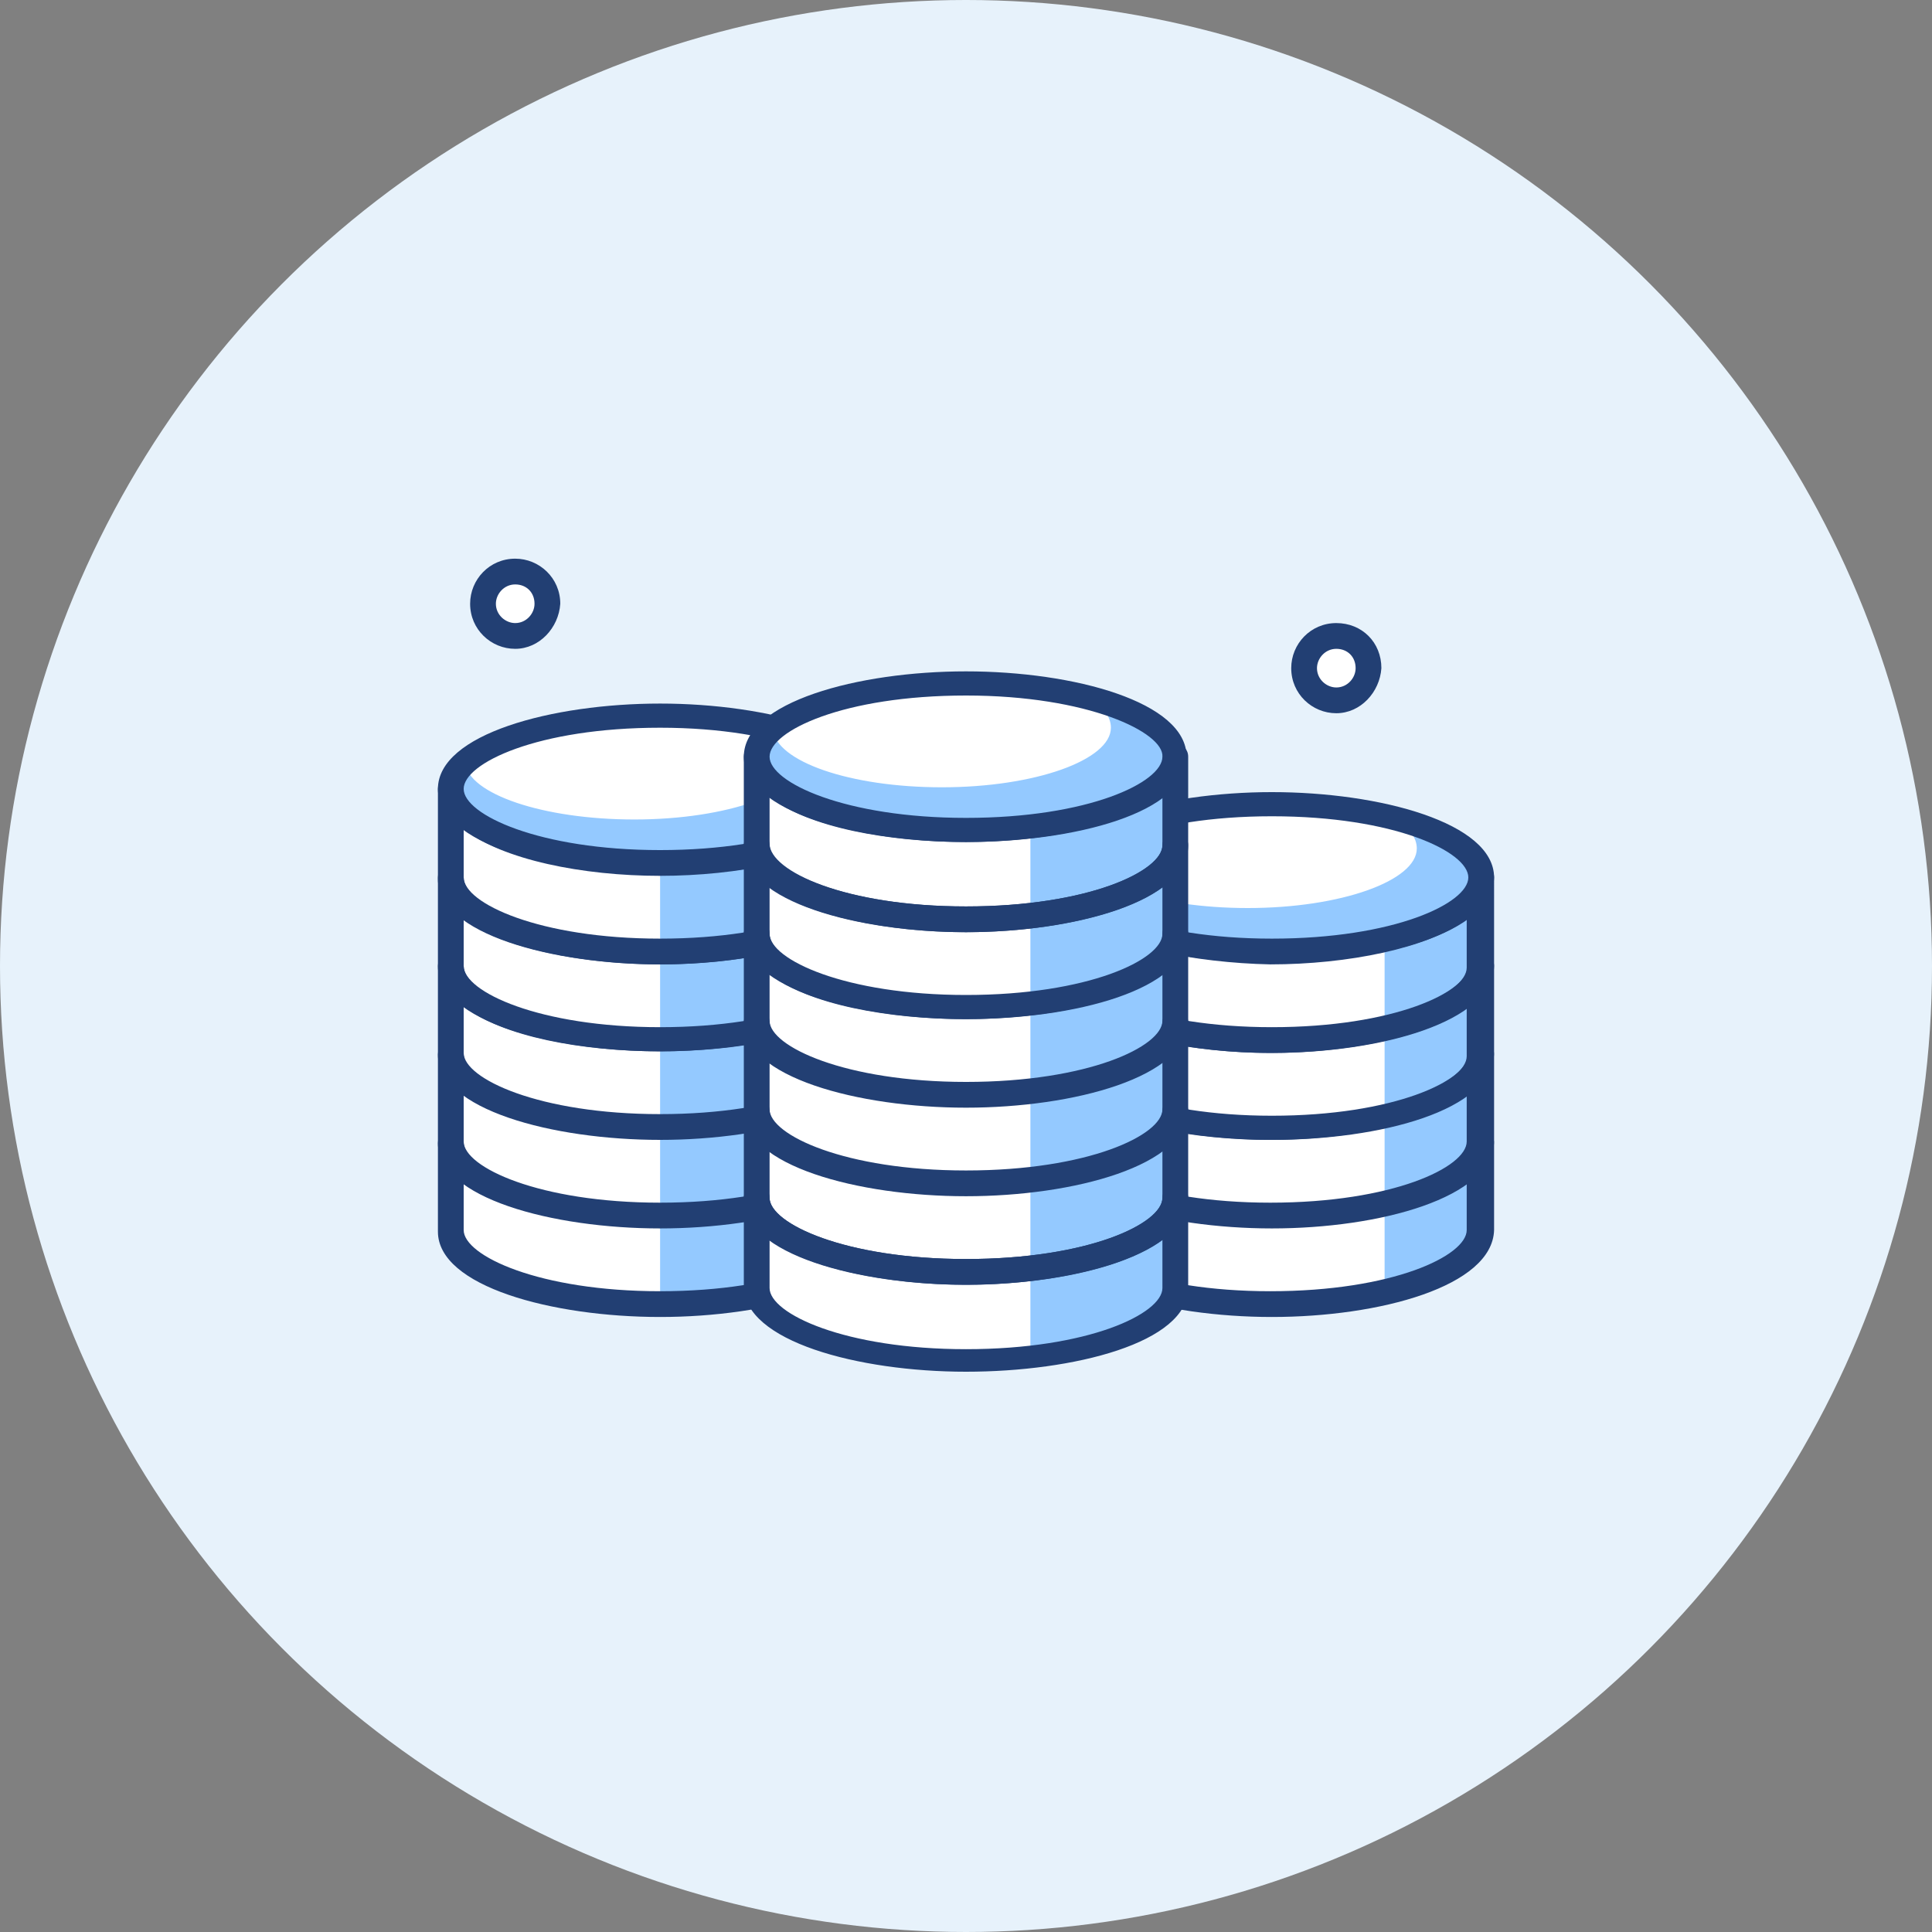 <?xml version="1.0" encoding="utf-8"?>
<!-- Generator: Adobe Illustrator 25.3.0, SVG Export Plug-In . SVG Version: 6.00 Build 0)  -->
<svg version="1.1" id="Layer_1" xmlns="http://www.w3.org/2000/svg" xmlns:xlink="http://www.w3.org/1999/xlink" x="0px" y="0px"
	 width="120" height="120" viewBox="0 0 120 120" xml:space="preserve">
<rect x="0" y="0" width="120" height="120" fill="#808080" stroke="none"/>
<style type="text/css">
	.st0{fill:#E7F2FB;}
	.st1{fill:#FFFFFF;}
	.st2{fill:#94C9FF;}
	.st3{fill:#223F73;}
</style>
<circle class="st0" cx="60" cy="60" r="60"/>
<g>
	<path class="st1" d="M41,75.5c-7.2,0-13-2-13-4.5v5.4v0.1C28,79,33.8,81,41,81s13-2,13-4.5v-0.1V71C54,73.5,48.2,75.5,41,75.5z"/>
	<path class="st1" d="M41,70c-7.2,0-13-2-13-4.5v5.4V71c0,2.5,5.8,4.5,13,4.5s13-2,13-4.5v-0.1v-5.4C54,68,48.2,70,41,70z"/>
	<path class="st1" d="M41,64.6c-7.2,0-13-2-13-4.5v5.4v0.1C28,68,33.8,70,41,70s13-2,13-4.5v-0.1V60C54,62.5,48.2,64.6,41,64.6z"/>
	<path class="st1" d="M41,59.1c-7.2,0-13-2-13-4.5v5.4V60c0,2.5,5.8,4.5,13,4.5s13-2,13-4.5v-0.1v-5.4C54,57.1,48.2,59.1,41,59.1z"
		/>
	<path class="st1" d="M41,53.6c-7.2,0-13-2-13-4.5v5.5v0.1c0,2.5,5.8,4.5,13,4.5s13-2,13-4.5v-0.1V49C54,51.5,48.2,53.6,41,53.6z"/>
	<path class="st2" d="M41,75.5C41,75.5,41,75.5,41,75.5l0,5.5c0,0,0,0,0,0c7.2,0,13-2,13-4.5v-0.1V71C54,73.5,48.2,75.5,41,75.5z"/>
	<path class="st2" d="M41,70C41,70,41,70,41,70l0,5.5c0,0,0,0,0,0c7.2,0,13-2,13-4.5v-0.1v-5.4C54,68,48.2,70,41,70z"/>
	<path class="st2" d="M41,64.6C41,64.6,41,64.6,41,64.6l0,5.5c0,0,0,0,0,0c7.2,0,13-2,13-4.5v-0.1V60C54,62.5,48.2,64.6,41,64.6z"/>
	<path class="st2" d="M41,59.1C41,59.1,41,59.1,41,59.1l0,5.5c0,0,0,0,0,0c7.2,0,13-2,13-4.5v-0.1v-5.4C54,57.1,48.2,59.1,41,59.1z"
		/>
	<path class="st2" d="M41,53.6C41,53.6,41,53.6,41,53.6l0,5.6c0,0,0,0,0,0c7.2,0,13-2,13-4.5v-0.1V49C54,51.5,48.2,53.6,41,53.6z"/>
	<path class="st3" d="M41,81.8c-6.7,0-13.8-1.9-13.8-5.3V71c0-0.4,0.3-0.8,0.8-0.8c0.4,0,0.8,0.3,0.8,0.8c0,1.6,4.7,3.8,12.2,3.8
		c7.6,0,12.2-2.2,12.2-3.8c0-0.4,0.3-0.8,0.8-0.8c0.4,0,0.8,0.3,0.8,0.8v5.4C54.8,79.9,47.7,81.8,41,81.8z M28.8,73.5v2.9
		c0,1.6,4.7,3.8,12.2,3.8c7.6,0,12.2-2.2,12.2-3.8v-3c-2.4,1.8-7.4,2.8-12.2,2.8S31.2,75.3,28.8,73.5z"/>
	<path class="st3" d="M41,76.3c-6.7,0-13.8-1.9-13.8-5.3v-5.5c0-0.4,0.3-0.8,0.8-0.8c0.4,0,0.8,0.3,0.8,0.8c0,1.6,4.7,3.8,12.2,3.8
		c7.6,0,12.2-2.2,12.2-3.8c0-0.4,0.3-0.8,0.8-0.8c0.4,0,0.8,0.3,0.8,0.8v5.4C54.8,74.4,47.7,76.3,41,76.3z M28.8,68v2.9
		c0,1.6,4.7,3.8,12.2,3.8c7.6,0,12.2-2.2,12.2-3.8v-3c-2.4,1.8-7.4,2.8-12.2,2.8S31.2,69.8,28.8,68z"/>
	<path class="st3" d="M41,70.8c-6.7,0-13.8-1.9-13.8-5.3V60c0-0.4,0.3-0.8,0.8-0.8c0.4,0,0.8,0.3,0.8,0.8c0,1.6,4.7,3.8,12.2,3.8
		c7.6,0,12.2-2.2,12.2-3.8c0-0.4,0.3-0.8,0.8-0.8c0.4,0,0.8,0.3,0.8,0.8v5.4C54.8,68.9,47.7,70.8,41,70.8z M28.8,62.5v2.9
		c0,1.6,4.7,3.8,12.2,3.8c7.6,0,12.2-2.2,12.2-3.8v-2.9c-2.4,1.8-7.4,2.8-12.2,2.8S31.2,64.4,28.8,62.5z"/>
	<path class="st3" d="M41,65.3c-6.7,0-13.8-1.9-13.8-5.3v-5.5c0-0.4,0.3-0.8,0.8-0.8c0.4,0,0.8,0.3,0.8,0.8c0,1.6,4.7,3.8,12.2,3.8
		c7.6,0,12.2-2.2,12.2-3.8c0-0.4,0.3-0.8,0.8-0.8c0.4,0,0.8,0.3,0.8,0.8v5.4C54.8,63.5,47.7,65.3,41,65.3z M28.8,57.1v2.9
		c0,1.7,4.7,3.9,12.2,3.9c7.6,0,12.2-2.2,12.2-3.8v-3c-2.4,1.8-7.4,2.8-12.2,2.8S31.2,58.9,28.8,57.1z"/>
	<path class="st3" d="M41,59.9c-6.7,0-13.8-1.9-13.8-5.3V49c0-0.4,0.3-0.8,0.8-0.8c0.4,0,0.8,0.3,0.8,0.8c0,1.6,4.7,3.8,12.2,3.8
		c7.6,0,12.2-2.2,12.2-3.8c0-0.4,0.3-0.8,0.8-0.8c0.4,0,0.8,0.3,0.8,0.8v5.5C54.8,58,47.7,59.9,41,59.9z M28.8,51.5v3
		c0,1.7,4.7,3.9,12.2,3.9c7.6,0,12.2-2.2,12.2-3.8v-3c-2.4,1.8-7.4,2.8-12.2,2.8S31.2,53.4,28.8,51.5z"/>
	<ellipse class="st1" cx="41" cy="49" rx="13" ry="4.5"/>
	<path class="st2" d="M48.6,45.4c0.9,0.5,1.3,1.1,1.3,1.8c0,2-4.7,3.7-10.5,3.7c-5.7,0-10.3-1.6-10.5-3.5c-0.7,0.5-1,1.1-1,1.8
		c0,2.5,5.8,4.5,13,4.5s13-2,13-4.5C54,47.5,51.9,46.2,48.6,45.4z"/>
	<path class="st3" d="M41,54.3c-6.7,0-13.8-1.9-13.8-5.3c0-3.4,7.1-5.3,13.8-5.3s13.8,1.9,13.8,5.3C54.8,52.5,47.7,54.3,41,54.3z
		 M41,45.2c-7.6,0-12.2,2.2-12.2,3.8c0,1.6,4.7,3.8,12.2,3.8c7.6,0,12.2-2.2,12.2-3.8C53.3,47.5,48.6,45.2,41,45.2z"/>
	<path class="st1" d="M79,75.5c-7.2,0-13-2-13-4.5v5.4v0.1C66,79,71.8,81,79,81s13-2,13-4.5v-0.1V71C92,73.5,86.2,75.5,79,75.5z"/>
	<path class="st1" d="M79,70.1c-7.2,0-13-2-13-4.5v5.4V71c0,2.5,5.8,4.5,13,4.5s13-2,13-4.5v-0.1v-5.4C92,68,86.2,70.1,79,70.1z"/>
	<path class="st1" d="M79,64.6c-7.2,0-13-2-13-4.5v5.4v0.1c0,2.5,5.8,4.5,13,4.5s13-2,13-4.5v-0.1v-5.4C92,62.6,86.2,64.6,79,64.6z"
		/>
	<path class="st1" d="M79,59.1c-7.2,0-13-2-13-4.5V60v0.1c0,2.5,5.8,4.5,13,4.5s13-2,13-4.5V60v-5.5C92,57,86.2,59.1,79,59.1z"/>
	<path class="st2" d="M86,74.8v5.5c3.6-0.8,6-2.2,6-3.8v-0.1V71C92,72.6,89.6,74,86,74.8z"/>
	<path class="st2" d="M86,69.3v5.5c3.6-0.8,6-2.2,6-3.8v-0.1v-5.4C92,67.1,89.6,68.5,86,69.3z"/>
	<path class="st2" d="M86,63.9v5.5c3.6-0.8,6-2.2,6-3.8v-0.1v-5.4C92,61.7,89.6,63.1,86,63.9z"/>
	<path class="st2" d="M86,58.3v5.6c3.6-0.8,6-2.2,6-3.8V60v-5.5C92,56.1,89.6,57.5,86,58.3z"/>
	<path class="st3" d="M79,81.8c-6.7,0-13.8-1.9-13.8-5.3V71c0-0.4,0.3-0.8,0.8-0.8c0.4,0,0.8,0.3,0.8,0.8c0,1.6,4.7,3.8,12.2,3.8
		c7.6,0,12.2-2.2,12.2-3.8c0-0.4,0.3-0.8,0.8-0.8c0.4,0,0.8,0.3,0.8,0.8v5.4C92.7,79.9,85.7,81.8,79,81.8z M66.7,73.5v2.9
		c0,1.6,4.7,3.8,12.2,3.8c7.6,0,12.2-2.2,12.2-3.8v-3c-2.4,1.8-7.4,2.8-12.2,2.8C74.2,76.3,69.2,75.3,66.7,73.5z"/>
	<path class="st3" d="M79,76.3c-6.7,0-13.8-1.9-13.8-5.3v-5.5c0-0.4,0.3-0.8,0.8-0.8c0.4,0,0.8,0.3,0.8,0.8c0,1.6,4.7,3.8,12.2,3.8
		c7.6,0,12.2-2.2,12.2-3.8c0-0.4,0.3-0.8,0.8-0.8c0.4,0,0.8,0.3,0.8,0.8v5.4C92.7,74.4,85.7,76.3,79,76.3z M66.7,68v2.9
		c0,1.6,4.7,3.8,12.2,3.8c7.6,0,12.2-2.2,12.2-3.8V68c-2.4,1.8-7.4,2.8-12.2,2.8C74.2,70.8,69.2,69.9,66.7,68z"/>
	<path class="st3" d="M79,70.8c-6.7,0-13.8-1.9-13.8-5.3v-5.5c0-0.4,0.3-0.8,0.8-0.8c0.4,0,0.8,0.3,0.8,0.8c0,1.6,4.7,3.8,12.2,3.8
		c7.6,0,12.2-2.2,12.2-3.8c0-0.4,0.3-0.8,0.8-0.8c0.4,0,0.8,0.3,0.8,0.8v5.4C92.7,69,85.7,70.8,79,70.8z M66.7,62.6v2.9
		c0,1.7,4.7,3.9,12.2,3.9c7.6,0,12.2-2.2,12.2-3.8v-3c-2.4,1.8-7.4,2.8-12.2,2.8C74.2,65.4,69.2,64.4,66.7,62.6z"/>
	<path class="st3" d="M79,65.4c-6.7,0-13.8-1.9-13.8-5.3v-5.6c0-0.4,0.3-0.8,0.8-0.8c0.4,0,0.8,0.3,0.8,0.8c0,1.6,4.7,3.8,12.2,3.8
		c7.6,0,12.2-2.2,12.2-3.8c0-0.4,0.3-0.8,0.8-0.8c0.4,0,0.8,0.3,0.8,0.8V60C92.7,63.5,85.7,65.4,79,65.4z M66.7,57v3
		c0,1.7,4.7,3.9,12.2,3.9c7.6,0,12.2-2.2,12.2-3.8v-3c-2.4,1.8-7.4,2.8-12.2,2.8C74.2,59.8,69.2,58.8,66.7,57z"/>
	<path class="st1" d="M79,50c-7.2,0-13,2-13,4.5c0,2.5,5.8,4.5,13,4.5s13-2,13-4.5C92,52,86.2,50,79,50z"/>
	<path class="st2" d="M86.7,50.9c0.8,0.5,1.3,1.1,1.3,1.8c0,2-4.7,3.7-10.5,3.7c-5.7,0-10.3-1.6-10.5-3.6c-0.7,0.5-1,1.1-1,1.8
		c0,2.5,5.8,4.5,13,4.5s13-2,13-4.5C92,53,89.9,51.7,86.7,50.9z"/>
	<path class="st3" d="M79,59.8c-6.7,0-13.8-1.9-13.8-5.3c0-3.4,7.1-5.3,13.8-5.3s13.8,1.9,13.8,5.3C92.7,58,85.7,59.8,79,59.8z
		 M79,50.7c-7.6,0-12.2,2.2-12.2,3.8c0,1.6,4.7,3.8,12.2,3.8c7.6,0,12.2-2.2,12.2-3.8C91.2,52.9,86.6,50.7,79,50.7z"/>
	<path class="st1" d="M60,79c-7.2,0-13-2-13-4.5v5.2V80c0,2.5,5.8,4.5,13,4.5s13-2,13-4.5v-0.3v-5.2C73,77,67.2,79,60,79z"/>
	<path class="st1" d="M60,73.5c-7.2,0-13-2-13-4.5v5.4v0.1C47,77,52.8,79,60,79s13-2,13-4.5v-0.1V69C73,71.5,67.2,73.5,60,73.5z"/>
	<path class="st1" d="M60,68c-7.2,0-13-2-13-4.5v5.4V69c0,2.5,5.8,4.5,13,4.5s13-2,13-4.5v-0.1v-5.4C73,66,67.2,68,60,68z"/>
	<path class="st1" d="M60,62.6c-7.2,0-13-2-13-4.5v5.4v0.1C47,66,52.8,68,60,68s13-2,13-4.5v-0.1V58C73,60.5,67.2,62.6,60,62.6z"/>
	<path class="st1" d="M60,57.1c-7.2,0-13-2-13-4.5v5.4V58c0,2.5,5.8,4.5,13,4.5s13-2,13-4.5v-0.1v-5.4C73,55.1,67.2,57.1,60,57.1z"
		/>
	<path class="st1" d="M60,51.6c-7.2,0-13-2-13-4.5v5.5v0.1c0,2.5,5.8,4.5,13,4.5s13-2,13-4.5v-0.1V47C73,49.5,67.2,51.6,60,51.6z"/>
	<path class="st2" d="M64,78.8v5.5c5.2-0.6,9-2.3,9-4.3v-0.3v-5.2C73,76.5,69.2,78.2,64,78.8z"/>
	<path class="st2" d="M64,73.3v5.5c5.2-0.6,9-2.3,9-4.3v-0.1V69C73,71,69.2,72.7,64,73.3z"/>
	<path class="st2" d="M64,67.8v5.5c5.2-0.6,9-2.3,9-4.3v-0.1v-5.4C73,65.5,69.2,67.2,64,67.8z"/>
	<path class="st2" d="M64,62.4v5.5c5.2-0.6,9-2.3,9-4.3v-0.1V58C73,60.1,69.2,61.8,64,62.4z"/>
	<path class="st2" d="M64,56.9v5.5c5.2-0.6,9-2.3,9-4.3v-0.1v-5.4C73,54.6,69.2,56.3,64,56.9z"/>
	<path class="st2" d="M64,51.3v5.6c5.2-0.6,9-2.3,9-4.3v-0.1V47C73,49,69.2,50.8,64,51.3z"/>
	<path class="st3" d="M60,85.2c-6.7,0-13.8-1.9-13.8-5.3v-5.5c0-0.4,0.3-0.8,0.8-0.8c0.4,0,0.8,0.3,0.8,0.8c0,1.6,4.7,3.8,12.2,3.8
		c7.6,0,12.2-2.2,12.2-3.8c0-0.4,0.3-0.8,0.8-0.8c0.4,0,0.8,0.3,0.8,0.8V80C73.8,83.4,66.7,85.2,60,85.2z M47.8,77v3
		c0,1.6,4.7,3.8,12.2,3.8c7.6,0,12.2-2.2,12.2-3.8v-3c-2.4,1.8-7.4,2.8-12.2,2.8S50.2,78.8,47.8,77z"/>
	<path class="st3" d="M60,79.8c-6.7,0-13.8-1.9-13.8-5.3V69c0-0.4,0.3-0.8,0.8-0.8c0.4,0,0.8,0.3,0.8,0.8c0,1.6,4.7,3.8,12.2,3.8
		c7.6,0,12.2-2.2,12.2-3.8c0-0.4,0.3-0.8,0.8-0.8c0.4,0,0.8,0.3,0.8,0.8v5.4C73.8,77.9,66.7,79.8,60,79.8z M47.8,71.5v2.9
		c0,1.6,4.7,3.8,12.2,3.8c7.6,0,12.2-2.2,12.2-3.8v-3c-2.4,1.8-7.4,2.8-12.2,2.8S50.2,73.3,47.8,71.5z"/>
	<path class="st3" d="M60,74.3c-6.7,0-13.8-1.9-13.8-5.3v-5.5c0-0.4,0.3-0.8,0.8-0.8c0.4,0,0.8,0.3,0.8,0.8c0,1.6,4.7,3.8,12.2,3.8
		c7.6,0,12.2-2.2,12.2-3.8c0-0.4,0.3-0.8,0.8-0.8c0.4,0,0.8,0.3,0.8,0.8v5.4C73.8,72.4,66.7,74.3,60,74.3z M47.8,66v2.9
		c0,1.6,4.7,3.8,12.2,3.8c7.6,0,12.2-2.2,12.2-3.8v-3c-2.4,1.8-7.4,2.8-12.2,2.8S50.2,67.8,47.8,66z"/>
	<path class="st3" d="M60,68.8c-6.7,0-13.8-1.9-13.8-5.3V58c0-0.4,0.3-0.8,0.8-0.8c0.4,0,0.8,0.3,0.8,0.8c0,1.6,4.7,3.8,12.2,3.8
		c7.6,0,12.2-2.2,12.2-3.8c0-0.4,0.3-0.8,0.8-0.8c0.4,0,0.8,0.3,0.8,0.8v5.4C73.8,66.9,66.7,68.8,60,68.8z M47.8,60.5v2.9
		c0,1.6,4.7,3.8,12.2,3.8c7.6,0,12.2-2.2,12.2-3.8v-2.9c-2.4,1.8-7.4,2.8-12.2,2.8S50.2,62.4,47.8,60.5z"/>
	<path class="st3" d="M60,63.3c-6.7,0-13.8-1.9-13.8-5.3v-5.5c0-0.4,0.3-0.8,0.8-0.8c0.4,0,0.8,0.3,0.8,0.8c0,1.6,4.7,3.8,12.2,3.8
		c7.6,0,12.2-2.2,12.2-3.8c0-0.4,0.3-0.8,0.8-0.8c0.4,0,0.8,0.3,0.8,0.8v5.4C73.8,61.5,66.7,63.3,60,63.3z M47.8,55.1v2.9
		c0,1.7,4.7,3.9,12.2,3.9c7.6,0,12.2-2.2,12.2-3.8v-3c-2.4,1.8-7.4,2.8-12.2,2.8S50.2,56.9,47.8,55.1z"/>
	<path class="st3" d="M60,57.9c-6.7,0-13.8-1.9-13.8-5.3V47c0-0.4,0.3-0.8,0.8-0.8c0.4,0,0.8,0.3,0.8,0.8c0,1.6,4.7,3.8,12.2,3.8
		c7.6,0,12.2-2.2,12.2-3.8c0-0.4,0.3-0.8,0.8-0.8c0.4,0,0.8,0.3,0.8,0.8v5.5C73.8,56,66.7,57.9,60,57.9z M47.8,49.5v2.9
		c0,1.7,4.7,3.9,12.2,3.9c7.6,0,12.2-2.2,12.2-3.8v-3c-2.4,1.8-7.4,2.8-12.2,2.8S50.2,51.4,47.8,49.5z"/>
	<ellipse class="st1" cx="60" cy="47" rx="13" ry="4.5"/>
	<path class="st2" d="M67.7,43.4c0.8,0.5,1.3,1.1,1.3,1.8c0,2-4.7,3.7-10.5,3.7c-5.7,0-10.3-1.6-10.5-3.6c-0.7,0.5-1,1.1-1,1.8
		c0,2.5,5.8,4.5,13,4.5s13-2,13-4.5C73,45.5,70.9,44.2,67.7,43.4z"/>
	<path class="st3" d="M60,52.3c-6.7,0-13.8-1.9-13.8-5.3c0-3.4,7.1-5.3,13.8-5.3s13.7,1.9,13.7,5.3C73.8,50.5,66.7,52.3,60,52.3z
		 M60,43.2c-7.6,0-12.2,2.2-12.2,3.8c0,1.6,4.7,3.8,12.2,3.8c7.6,0,12.2-2.2,12.2-3.8C72.3,45.5,67.6,43.2,60,43.2z"/>
	<circle class="st1" cx="83" cy="41.5" r="2"/>
	<path class="st3" d="M83,44.3c-1.5,0-2.8-1.2-2.8-2.8c0-1.5,1.2-2.8,2.8-2.8s2.8,1.2,2.8,2.8C85.7,43,84.5,44.3,83,44.3z M83,40.3
		c-0.7,0-1.2,0.6-1.2,1.2c0,0.7,0.6,1.2,1.2,1.2c0.7,0,1.2-0.6,1.2-1.2C84.2,40.8,83.7,40.3,83,40.3z"/>
	<circle class="st1" cx="32" cy="37.5" r="2"/>
	<path class="st3" d="M32,40.3c-1.5,0-2.8-1.2-2.8-2.8c0-1.5,1.2-2.8,2.8-2.8c1.5,0,2.8,1.2,2.8,2.8C34.7,39,33.5,40.3,32,40.3z
		 M32,36.3c-0.7,0-1.2,0.6-1.2,1.2c0,0.7,0.6,1.2,1.2,1.2c0.7,0,1.2-0.6,1.2-1.2C33.2,36.8,32.7,36.3,32,36.3z"/>
</g>
</svg>
